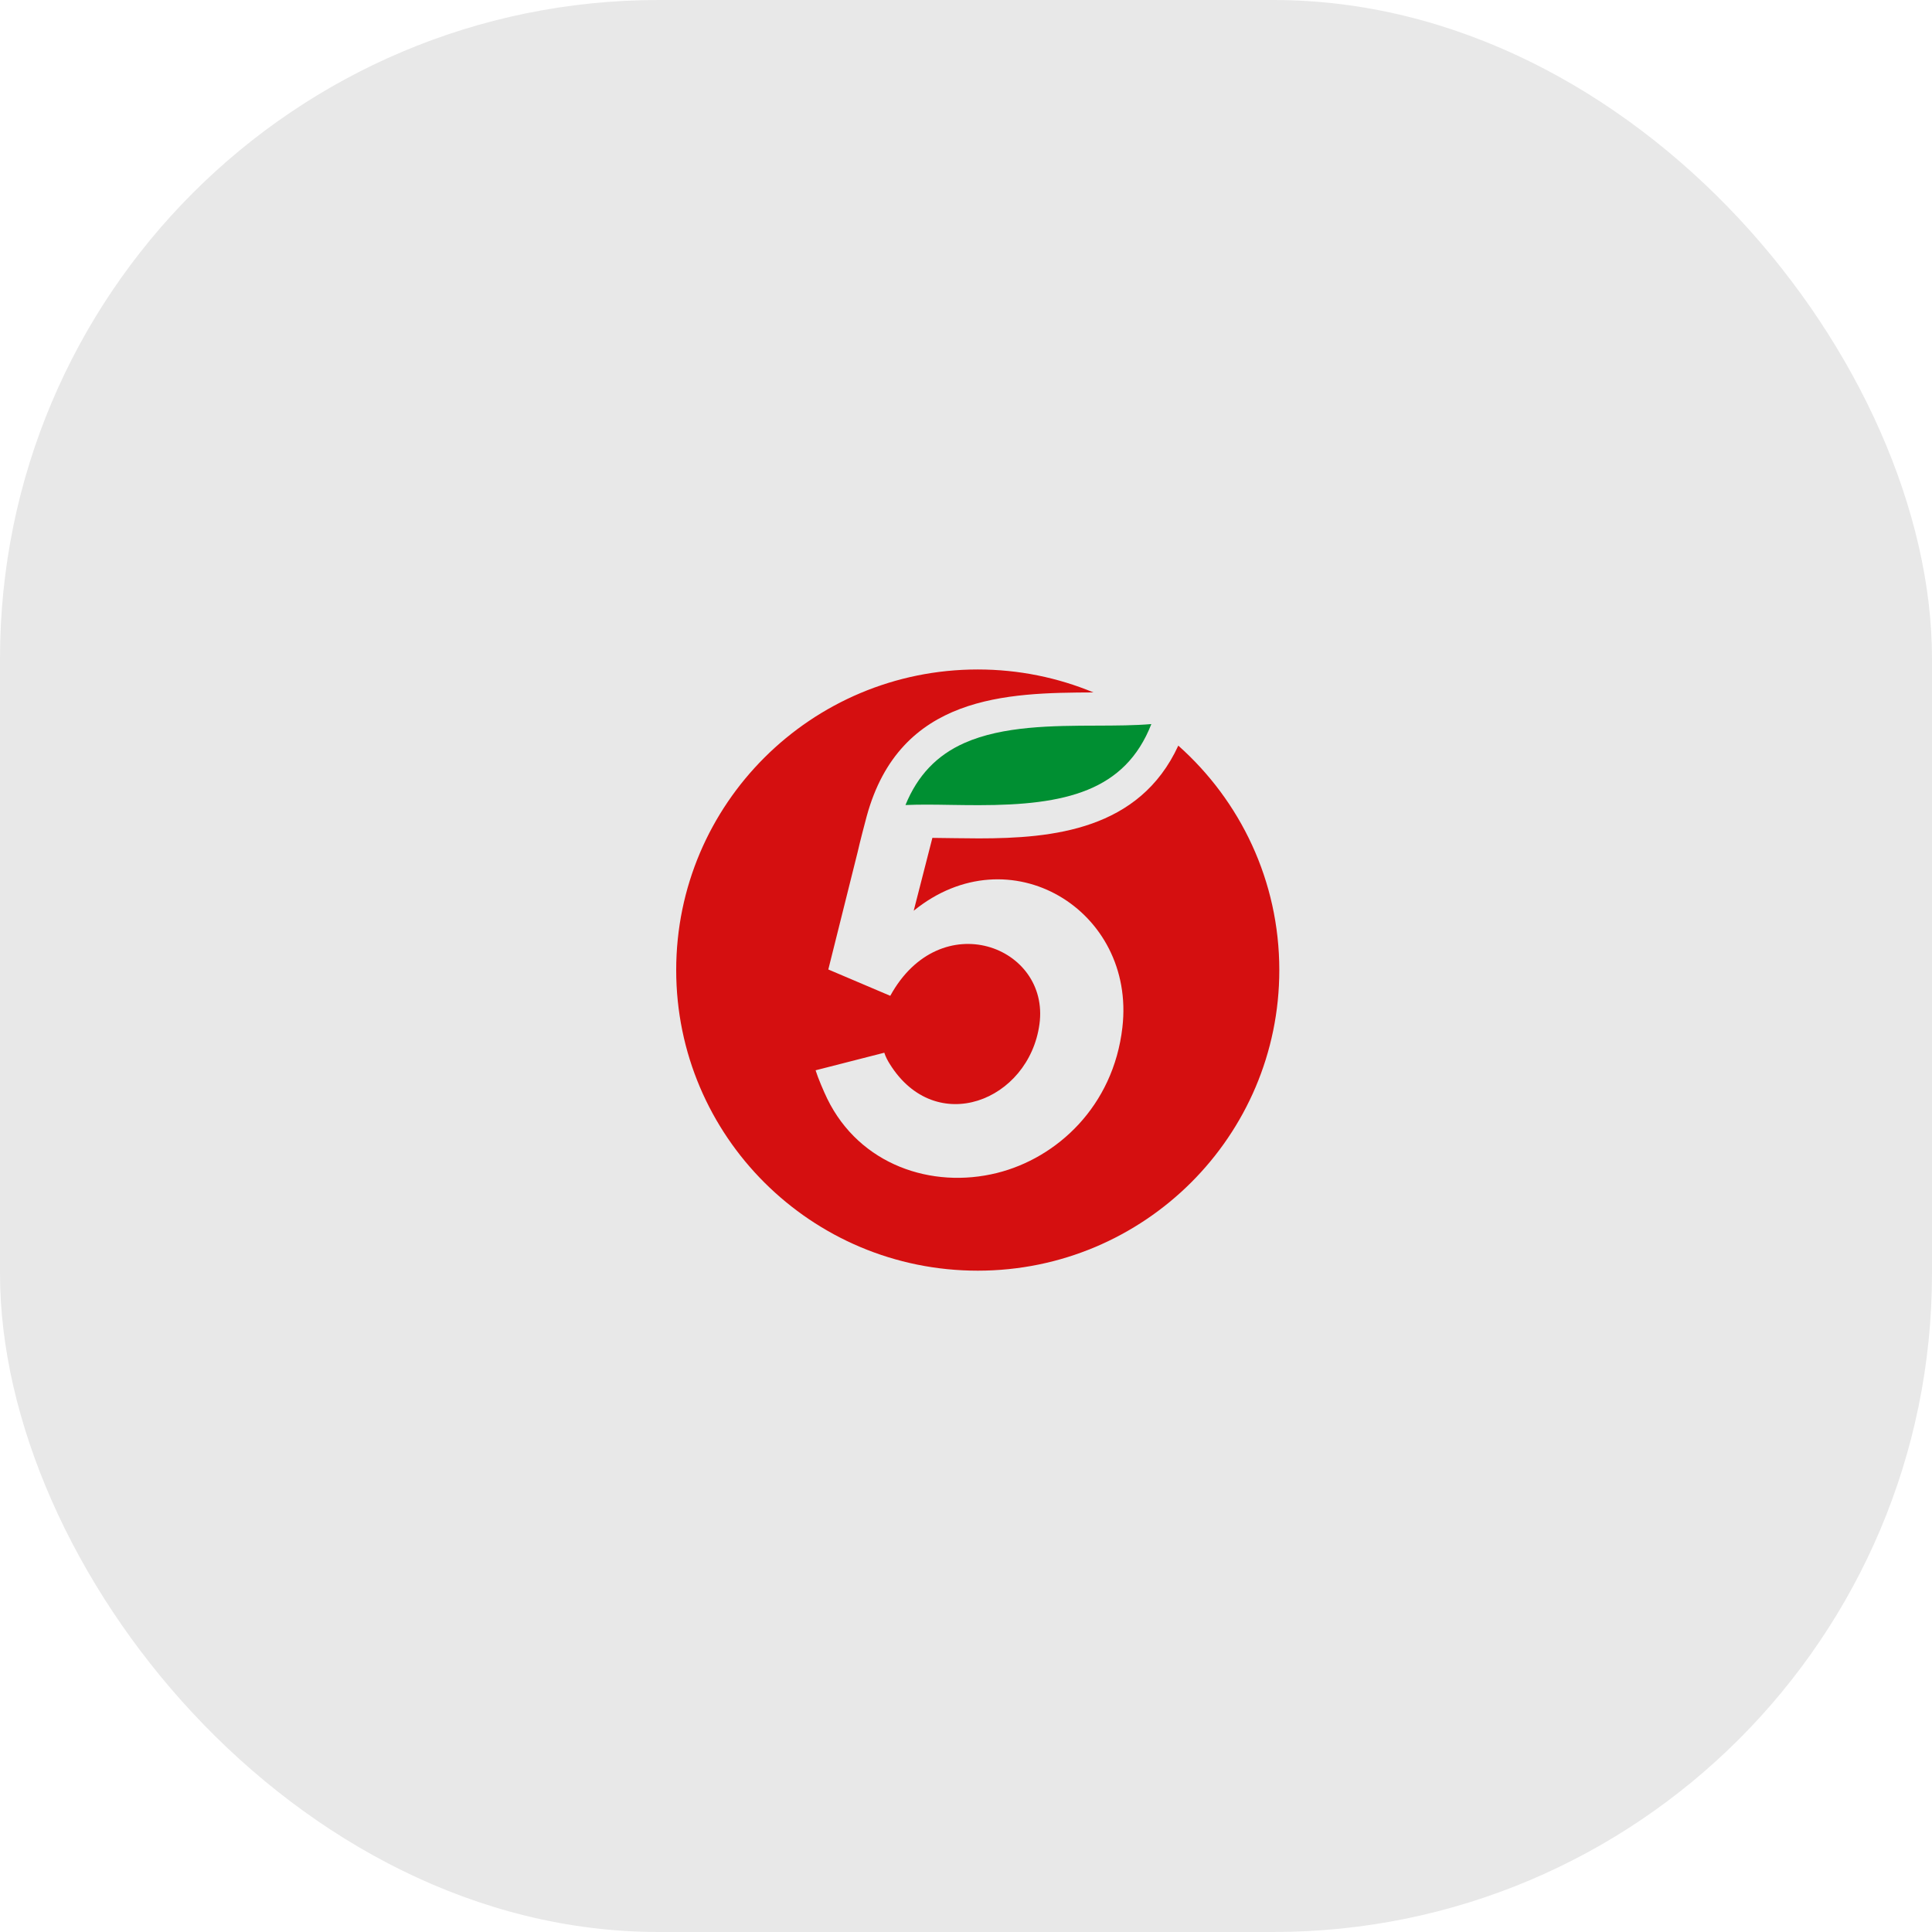 <?xml version="1.0" encoding="UTF-8"?> <svg xmlns="http://www.w3.org/2000/svg" width="60" height="60" viewBox="0 0 60 60" fill="none"><rect width="60" height="60" rx="20.454" fill="#E8E8E8"></rect><path fill-rule="evenodd" clip-rule="evenodd" d="M35.756 22.487C34.94 24.572 33.085 25.005 30.396 25.005C30.107 25.005 29.821 25.001 29.545 24.997C29.279 24.993 29.026 24.988 28.779 24.988C28.559 24.988 28.338 24.992 28.12 25.001C28.497 24.079 29.097 23.452 29.953 23.073C31.146 22.544 32.696 22.539 34.065 22.535C34.662 22.533 35.232 22.531 35.756 22.487Z" fill="#008F32"></path><path fill-rule="evenodd" clip-rule="evenodd" d="M36.593 23.156C35.387 25.775 32.699 26.037 30.396 26.037C29.89 26.037 29.405 26.024 28.956 26.021L28.376 28.284C31.348 25.869 35.278 28.263 34.857 31.907C34.575 34.362 32.819 35.967 30.961 36.428C28.939 36.931 26.697 36.178 25.692 34.124C25.586 33.906 25.4 33.472 25.329 33.239L27.463 32.693C27.501 32.815 27.564 32.934 27.632 33.042C29.061 35.338 31.954 34.19 32.281 31.808C32.614 29.385 29.203 28.094 27.648 30.926L25.757 30.122L25.724 30.108L26.636 26.457C26.692 26.198 26.882 25.473 26.915 25.354C27.946 21.573 31.282 21.514 33.959 21.504C32.852 21.045 31.639 20.791 30.365 20.791C25.192 20.791 21 24.97 21 30.127C21 35.282 25.192 39.462 30.365 39.462C35.537 39.462 39.73 35.283 39.73 30.127C39.73 27.354 38.517 24.866 36.593 23.156Z" fill="#D50F10"></path></svg> 